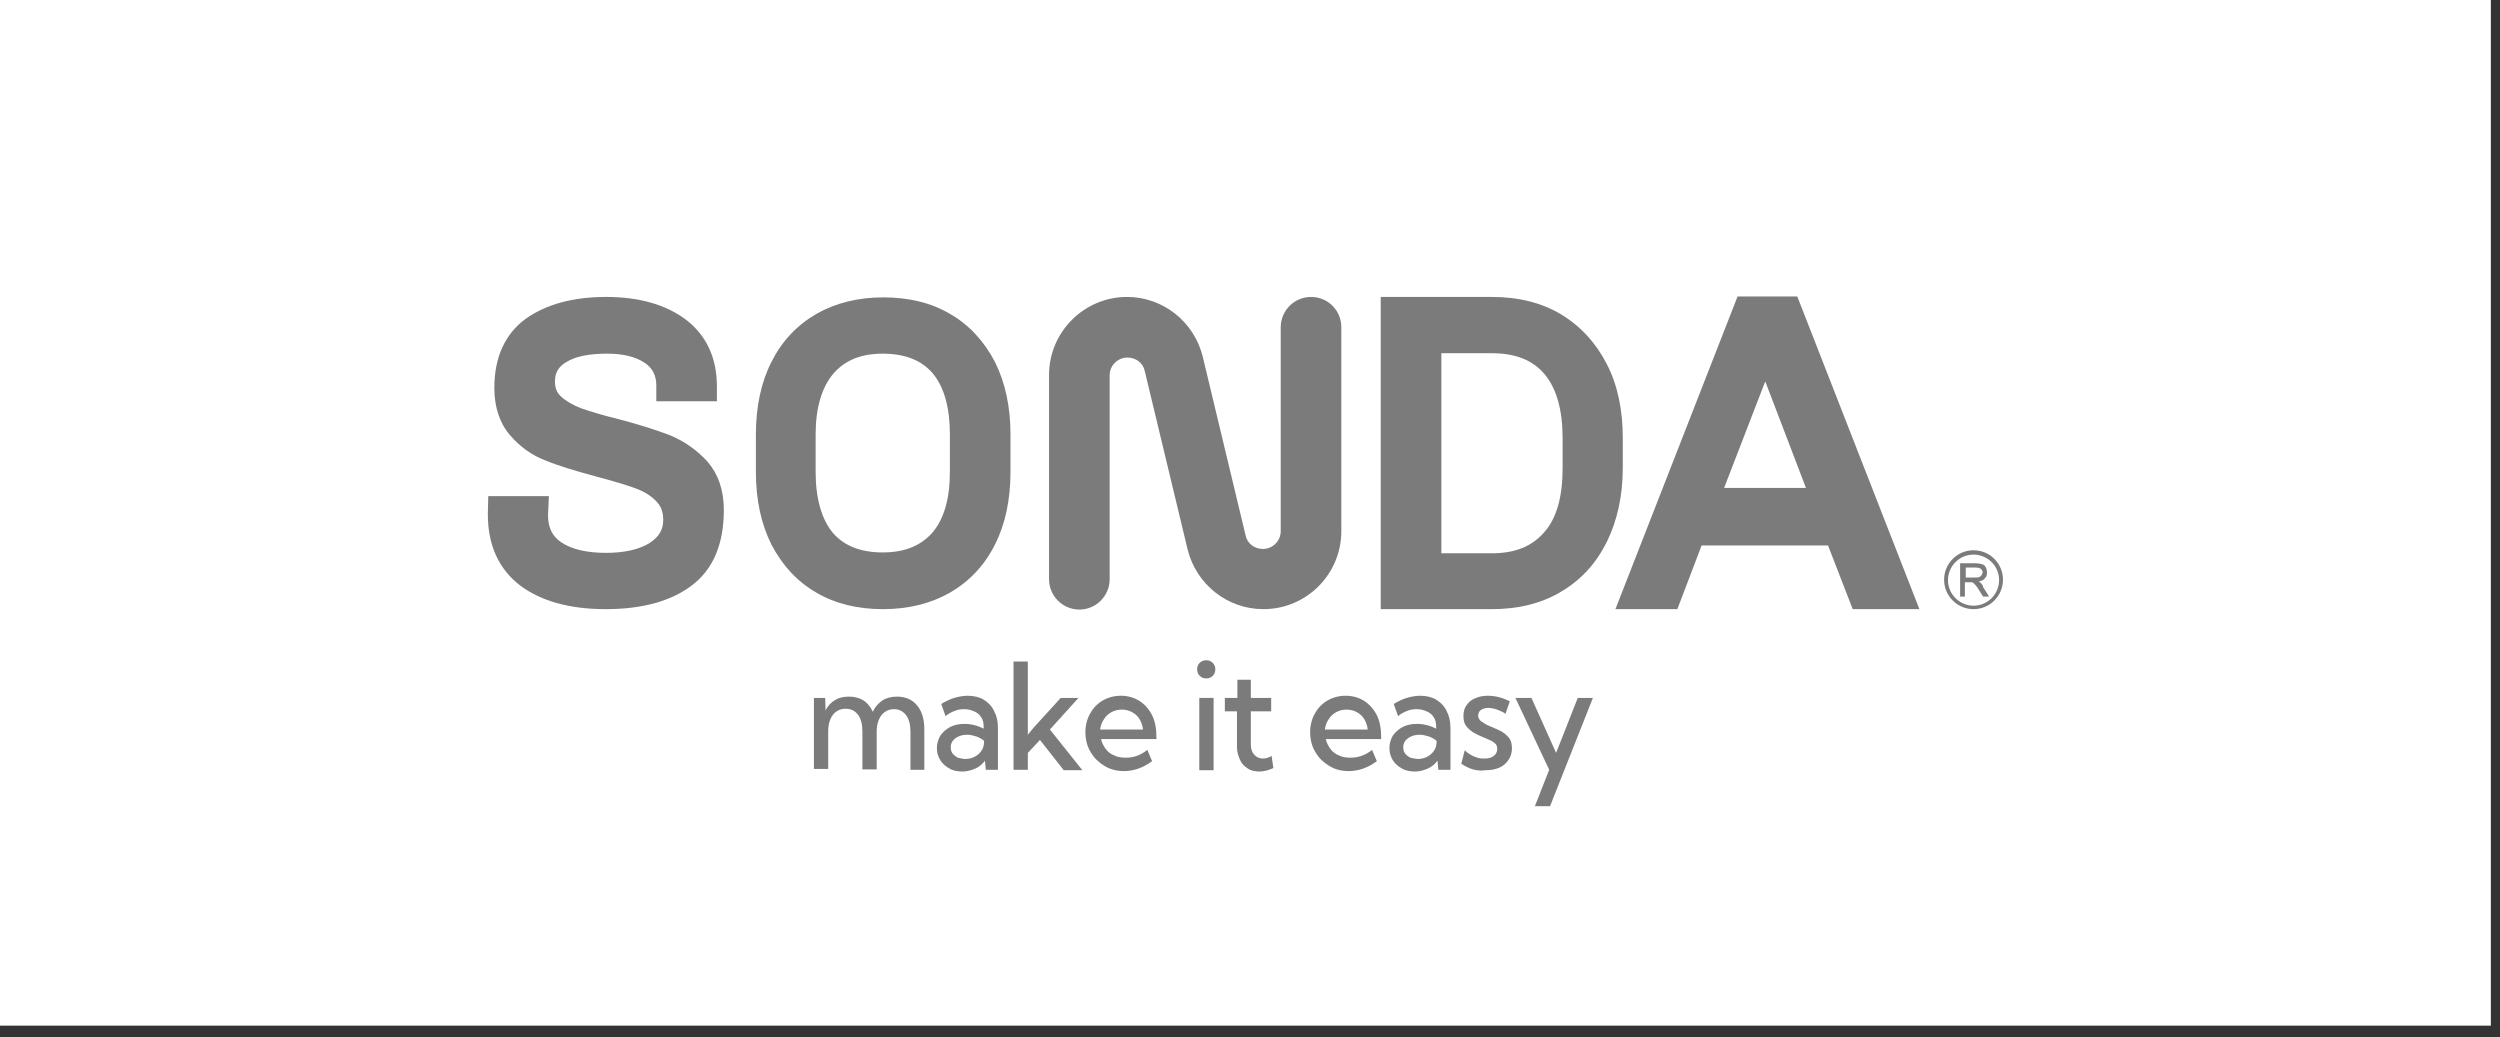 <svg width="147" height="61" viewBox="0 0 147 61" fill="none" xmlns="http://www.w3.org/2000/svg">
<rect x="0" y="0" width="147" height="61" fill="#333333" stroke="none"/>
<rect width="146.462" height="60.308" fill="white"/>
<g clip-path="url(#clip0_171_5534)">
<path d="M116.045 32.355C115.077 32.355 114.313 33.144 114.313 34.086C114.313 35.054 115.103 35.818 116.045 35.818C117.012 35.818 117.776 35.029 117.776 34.086C117.776 33.144 117.012 32.355 116.045 32.355ZM117.547 34.112C117.547 34.927 116.885 35.614 116.045 35.614C115.23 35.614 114.542 34.952 114.542 34.112C114.542 33.297 115.204 32.61 116.045 32.61C116.859 32.61 117.547 33.272 117.547 34.112Z" fill="#7B7B7B"/>
<path d="M116.452 34.265C116.426 34.239 116.401 34.214 116.35 34.188C116.503 34.163 116.63 34.112 116.706 34.01C116.808 33.908 116.834 33.806 116.834 33.654C116.834 33.552 116.808 33.45 116.757 33.348C116.706 33.246 116.63 33.195 116.528 33.17C116.426 33.144 116.299 33.119 116.121 33.119H115.255V35.08H115.535V34.239H115.815C115.866 34.239 115.917 34.239 115.943 34.239C115.968 34.239 116.019 34.265 116.044 34.29C116.07 34.316 116.121 34.367 116.172 34.417C116.223 34.468 116.274 34.57 116.35 34.672L116.605 35.08H116.961L116.605 34.519C116.605 34.417 116.528 34.341 116.452 34.265ZM116.503 33.832C116.477 33.883 116.426 33.908 116.375 33.934C116.325 33.959 116.223 33.959 116.121 33.959H115.586V33.373H116.172C116.299 33.373 116.401 33.399 116.477 33.45C116.528 33.501 116.579 33.577 116.579 33.654C116.554 33.73 116.554 33.781 116.503 33.832Z" fill="#7B7B7B"/>
<path d="M105.681 17.434H102.168L94.987 35.818H98.628L100.054 32.075H107.489L108.94 35.818H112.861L105.681 17.434ZM106.19 28.689H101.378L103.797 22.425L106.19 28.689Z" fill="#7B7B7B"/>
<path d="M95.42 25.76C95.42 24.105 95.115 22.628 94.478 21.406C93.842 20.159 92.925 19.166 91.779 18.478C90.634 17.791 89.259 17.46 87.731 17.46H81.187V35.818H87.731C89.259 35.818 90.634 35.487 91.779 34.799C92.951 34.112 93.842 33.144 94.478 31.871C95.089 30.623 95.42 29.172 95.42 27.517V25.76ZM84.752 20.77H87.731C89.106 20.77 90.124 21.177 90.812 21.992C91.525 22.832 91.881 24.105 91.881 25.76V27.543C91.881 29.223 91.525 30.496 90.786 31.311C90.073 32.126 89.08 32.533 87.731 32.533H84.752V20.77Z" fill="#7B7B7B"/>
<path d="M55.853 18.453C54.732 17.791 53.408 17.485 51.932 17.485C50.455 17.485 49.131 17.817 48.01 18.453C46.865 19.115 45.974 20.057 45.362 21.279C44.751 22.476 44.446 23.927 44.446 25.557V27.747C44.446 29.376 44.751 30.802 45.362 32.024C45.999 33.246 46.89 34.214 48.01 34.85C49.131 35.512 50.455 35.818 51.932 35.818C53.408 35.818 54.732 35.487 55.853 34.85C56.998 34.188 57.89 33.246 58.501 32.024C59.112 30.827 59.417 29.376 59.417 27.747V25.557C59.417 23.927 59.112 22.501 58.501 21.279C57.864 20.057 56.973 19.09 55.853 18.453ZM55.853 25.557V27.747C55.853 29.351 55.496 30.547 54.809 31.337C54.121 32.1 53.179 32.483 51.906 32.483C50.608 32.483 49.64 32.1 48.978 31.337C48.316 30.547 47.959 29.325 47.959 27.747V25.557C47.959 23.978 48.316 22.782 49.004 21.967C49.691 21.177 50.633 20.796 51.906 20.796C53.205 20.796 54.172 21.177 54.834 21.941C55.522 22.756 55.853 23.978 55.853 25.557Z" fill="#7B7B7B"/>
<path d="M39.43 25.607C38.641 25.302 37.622 24.971 36.349 24.64C35.407 24.411 34.669 24.181 34.159 24.003C33.701 23.825 33.294 23.596 32.988 23.316C32.733 23.087 32.632 22.807 32.632 22.425C32.632 21.915 32.835 21.559 33.319 21.279C33.854 20.948 34.669 20.795 35.712 20.795C36.629 20.795 37.367 20.973 37.902 21.33C38.361 21.635 38.59 22.068 38.59 22.654V23.596H42.154V22.73C42.154 21.05 41.543 19.726 40.347 18.809C39.175 17.918 37.597 17.46 35.636 17.46C33.701 17.46 32.122 17.892 30.926 18.733C29.703 19.624 29.067 20.999 29.067 22.807C29.067 23.927 29.372 24.869 29.984 25.582C30.569 26.269 31.282 26.779 32.097 27.084C32.835 27.39 33.854 27.695 35.076 28.026C36.044 28.281 36.807 28.51 37.367 28.714C37.851 28.892 38.284 29.147 38.59 29.478C38.87 29.758 38.997 30.114 38.997 30.572C38.997 31.158 38.742 31.565 38.208 31.922C37.597 32.304 36.731 32.508 35.636 32.508C34.516 32.508 33.625 32.304 33.014 31.896C32.479 31.54 32.224 31.031 32.224 30.292L32.275 29.172H28.71L28.685 30.216V30.241C28.685 32.049 29.322 33.45 30.569 34.417C31.791 35.334 33.472 35.818 35.611 35.818C37.749 35.818 39.43 35.359 40.652 34.443C41.925 33.501 42.562 31.998 42.562 29.987C42.562 28.816 42.231 27.873 41.594 27.135C40.983 26.473 40.27 25.964 39.43 25.607Z" fill="#7B7B7B"/>
<path d="M74.287 35.818C72.174 35.818 70.341 34.366 69.831 32.304L67.311 21.814C67.209 21.33 66.776 21.024 66.292 21.024C65.732 21.024 65.248 21.483 65.248 22.068V34.061C65.248 35.028 64.459 35.843 63.466 35.843C62.498 35.843 61.684 35.054 61.684 34.061V22.043C61.684 19.522 63.746 17.46 66.267 17.46C68.38 17.46 70.213 18.911 70.722 20.973L73.243 31.489C73.345 31.973 73.778 32.279 74.262 32.279C74.822 32.279 75.306 31.82 75.306 31.235V19.242C75.306 18.274 76.095 17.46 77.088 17.46C78.081 17.46 78.87 18.249 78.87 19.242V31.235C78.87 33.755 76.833 35.818 74.287 35.818Z" fill="#7B7B7B"/>
<path d="M54.376 45.264H53.536V43.049C53.536 42.616 53.459 42.31 53.281 42.056C53.103 41.827 52.874 41.699 52.568 41.699C52.263 41.699 52.008 41.827 51.83 42.056C51.651 42.285 51.55 42.616 51.55 43.023V45.239H50.709V43.023C50.709 42.59 50.633 42.285 50.455 42.03C50.276 41.801 50.047 41.674 49.716 41.674C49.411 41.674 49.156 41.801 48.978 42.03C48.8 42.26 48.698 42.59 48.698 42.998V45.213H47.858V41.037H48.52L48.545 41.776C48.672 41.496 48.876 41.292 49.105 41.165C49.334 41.012 49.614 40.961 49.92 40.961C50.251 40.961 50.531 41.037 50.786 41.19C51.015 41.343 51.193 41.572 51.321 41.852C51.448 41.572 51.651 41.343 51.881 41.19C52.11 41.037 52.415 40.961 52.746 40.961C53.256 40.961 53.638 41.139 53.918 41.47C54.198 41.801 54.35 42.26 54.35 42.871V45.264H54.376Z" fill="#7B7B7B"/>
<path d="M58.679 45.264H57.966L57.915 44.729C57.762 44.933 57.584 45.086 57.355 45.188C57.126 45.289 56.871 45.366 56.591 45.366C56.311 45.366 56.031 45.315 55.827 45.188C55.598 45.06 55.42 44.907 55.293 44.704C55.165 44.5 55.089 44.271 55.089 43.991C55.089 43.711 55.165 43.482 55.293 43.252C55.445 43.049 55.624 42.871 55.878 42.743C56.133 42.616 56.387 42.565 56.718 42.565C56.922 42.565 57.1 42.59 57.304 42.641C57.508 42.692 57.686 42.769 57.839 42.845V42.692C57.839 42.489 57.788 42.31 57.686 42.158C57.584 42.005 57.457 41.903 57.279 41.827C57.1 41.75 56.922 41.699 56.693 41.699C56.515 41.699 56.311 41.725 56.133 41.801C55.929 41.878 55.751 41.979 55.598 42.107L55.343 41.394C55.598 41.241 55.853 41.114 56.107 41.037C56.362 40.961 56.642 40.91 56.897 40.91C57.253 40.91 57.584 40.986 57.839 41.139C58.093 41.292 58.322 41.521 58.45 41.801C58.603 42.081 58.679 42.412 58.679 42.794V45.264ZM56.769 44.627C56.973 44.627 57.151 44.577 57.304 44.5C57.457 44.424 57.61 44.296 57.711 44.144C57.813 43.991 57.864 43.813 57.864 43.609V43.558C57.737 43.456 57.559 43.354 57.406 43.303C57.228 43.252 57.049 43.202 56.871 43.202C56.591 43.202 56.362 43.278 56.184 43.405C56.005 43.533 55.904 43.711 55.904 43.94C55.904 44.067 55.929 44.195 56.005 44.297C56.082 44.398 56.184 44.475 56.311 44.551C56.464 44.577 56.591 44.627 56.769 44.627Z" fill="#7B7B7B"/>
<path d="M60.436 45.264H59.596V38.899H60.436V43.202L60.792 42.769L62.371 41.037H63.415L61.734 42.896L63.644 45.289H62.549L61.149 43.507L60.436 44.271V45.264Z" fill="#7B7B7B"/>
<path d="M67.743 44.755C67.234 45.137 66.674 45.34 66.088 45.34C65.656 45.34 65.274 45.239 64.943 45.035C64.612 44.831 64.332 44.577 64.128 44.22C63.924 43.889 63.822 43.482 63.822 43.049C63.822 42.641 63.924 42.26 64.102 41.954C64.281 41.623 64.535 41.368 64.841 41.19C65.146 41.012 65.503 40.91 65.91 40.91C66.317 40.91 66.674 41.012 67.005 41.216C67.311 41.419 67.565 41.699 67.743 42.056C67.922 42.412 67.998 42.845 67.998 43.329V43.456H64.739C64.79 43.685 64.892 43.864 65.019 44.042C65.146 44.22 65.325 44.347 65.528 44.424C65.732 44.526 65.961 44.551 66.216 44.551C66.674 44.551 67.081 44.398 67.463 44.093L67.743 44.755ZM64.688 42.896H67.209C67.183 42.667 67.107 42.463 67.005 42.285C66.903 42.107 66.75 41.979 66.572 41.878C66.394 41.776 66.19 41.725 65.961 41.725C65.732 41.725 65.528 41.776 65.35 41.878C65.172 41.979 65.019 42.107 64.917 42.285C64.79 42.463 64.713 42.667 64.688 42.896Z" fill="#7B7B7B"/>
<path d="M70.926 39.892C70.773 39.892 70.646 39.841 70.544 39.739C70.442 39.637 70.391 39.51 70.391 39.357C70.391 39.204 70.442 39.077 70.544 38.975C70.646 38.873 70.773 38.822 70.926 38.822C71.079 38.822 71.206 38.873 71.308 38.975C71.41 39.077 71.461 39.204 71.461 39.357C71.461 39.51 71.41 39.637 71.308 39.739C71.206 39.841 71.079 39.892 70.926 39.892Z" fill="#7B7B7B"/>
<path d="M71.359 41.037H70.519V45.289H71.359V41.037Z" fill="#7B7B7B"/>
<path d="M74.873 45.162C74.592 45.289 74.312 45.366 74.058 45.366C73.803 45.366 73.549 45.315 73.37 45.188C73.166 45.06 73.014 44.907 72.912 44.678C72.81 44.449 72.734 44.22 72.734 43.94V41.827H72.021V41.037H72.759V39.968H73.549V41.037H74.745V41.827H73.549V43.787C73.549 44.042 73.625 44.245 73.752 44.373C73.879 44.526 74.058 44.602 74.261 44.602C74.44 44.602 74.592 44.551 74.771 44.449L74.873 45.162Z" fill="#7B7B7B"/>
<path d="M80.958 44.755C80.449 45.137 79.889 45.34 79.303 45.34C78.87 45.34 78.488 45.239 78.157 45.035C77.826 44.831 77.546 44.577 77.342 44.22C77.139 43.889 77.037 43.482 77.037 43.049C77.037 42.641 77.139 42.26 77.317 41.954C77.495 41.623 77.75 41.368 78.055 41.19C78.361 41.012 78.717 40.91 79.125 40.91C79.532 40.91 79.889 41.012 80.22 41.216C80.525 41.419 80.78 41.699 80.958 42.056C81.136 42.412 81.213 42.845 81.213 43.329V43.456H77.954C78.004 43.685 78.106 43.864 78.234 44.042C78.361 44.22 78.539 44.347 78.743 44.424C78.947 44.526 79.176 44.551 79.43 44.551C79.889 44.551 80.296 44.398 80.678 44.093L80.958 44.755ZM77.903 42.896H80.423C80.398 42.667 80.321 42.463 80.22 42.285C80.118 42.107 79.965 41.979 79.787 41.878C79.609 41.776 79.405 41.725 79.176 41.725C78.947 41.725 78.743 41.776 78.565 41.878C78.386 41.979 78.234 42.107 78.132 42.285C78.004 42.463 77.928 42.667 77.903 42.896Z" fill="#7B7B7B"/>
<path d="M85.287 45.264H84.574L84.523 44.729C84.37 44.933 84.192 45.086 83.963 45.188C83.734 45.289 83.479 45.366 83.199 45.366C82.919 45.366 82.639 45.315 82.435 45.188C82.206 45.06 82.028 44.907 81.9 44.704C81.773 44.5 81.697 44.271 81.697 43.991C81.697 43.711 81.773 43.482 81.9 43.252C82.053 43.049 82.231 42.871 82.486 42.743C82.74 42.616 82.995 42.565 83.326 42.565C83.53 42.565 83.708 42.59 83.912 42.641C84.115 42.692 84.294 42.769 84.446 42.845V42.692C84.446 42.489 84.395 42.31 84.294 42.158C84.192 42.005 84.064 41.903 83.886 41.827C83.708 41.75 83.53 41.699 83.301 41.699C83.122 41.699 82.919 41.725 82.74 41.801C82.537 41.878 82.359 41.979 82.206 42.107L81.951 41.394C82.206 41.241 82.46 41.114 82.715 41.037C82.97 40.961 83.25 40.91 83.504 40.91C83.861 40.91 84.192 40.986 84.446 41.139C84.701 41.292 84.93 41.521 85.058 41.801C85.21 42.081 85.287 42.412 85.287 42.794V45.264ZM83.377 44.627C83.581 44.627 83.759 44.577 83.912 44.5C84.064 44.424 84.217 44.296 84.319 44.144C84.421 43.991 84.472 43.813 84.472 43.609V43.558C84.345 43.456 84.166 43.354 84.014 43.303C83.835 43.252 83.657 43.202 83.479 43.202C83.199 43.202 82.97 43.278 82.791 43.405C82.613 43.533 82.511 43.711 82.511 43.94C82.511 44.067 82.537 44.195 82.613 44.297C82.689 44.398 82.791 44.475 82.919 44.551C83.072 44.577 83.224 44.627 83.377 44.627Z" fill="#7B7B7B"/>
<path d="M85.923 44.907L86.127 44.118C86.229 44.22 86.331 44.297 86.458 44.373C86.585 44.449 86.712 44.5 86.865 44.551C87.018 44.602 87.145 44.602 87.298 44.602C87.527 44.602 87.705 44.551 87.833 44.449C87.96 44.347 88.036 44.22 88.036 44.042C88.036 43.914 88.011 43.813 87.935 43.736C87.858 43.66 87.756 43.584 87.629 43.533C87.502 43.482 87.374 43.405 87.222 43.354C87.043 43.278 86.865 43.202 86.687 43.1C86.509 42.998 86.356 42.871 86.229 42.718C86.101 42.565 86.05 42.361 86.05 42.107C86.05 41.852 86.101 41.648 86.229 41.47C86.356 41.292 86.509 41.139 86.738 41.063C86.942 40.961 87.196 40.91 87.476 40.91C87.909 40.91 88.342 41.012 88.775 41.241L88.52 41.979C88.444 41.903 88.342 41.852 88.215 41.801C88.087 41.75 87.986 41.699 87.858 41.674C87.731 41.648 87.629 41.623 87.502 41.623C87.323 41.623 87.196 41.674 87.069 41.75C86.967 41.827 86.916 41.954 86.916 42.081C86.916 42.158 86.942 42.234 86.993 42.31C87.043 42.387 87.12 42.438 87.247 42.514C87.349 42.59 87.502 42.667 87.705 42.743C87.884 42.82 88.062 42.896 88.266 42.998C88.444 43.1 88.597 43.227 88.724 43.38C88.851 43.533 88.902 43.736 88.902 44.016C88.902 44.271 88.826 44.5 88.698 44.678C88.571 44.882 88.393 45.035 88.164 45.137C87.935 45.239 87.654 45.289 87.349 45.289C86.84 45.366 86.381 45.213 85.923 44.907Z" fill="#7B7B7B"/>
<path d="M91.143 47.403H90.251L91.092 45.264L89.106 41.037H90.048L91.499 44.271L92.772 41.037H93.663L91.143 47.403Z" fill="#7B7B7B"/>
</g>
<defs>
<clipPath id="clip0_171_5534">
<rect width="89.6" height="30.529" fill="white" transform="translate(28.43 17.231)"/>
</clipPath>
</defs>
</svg>
